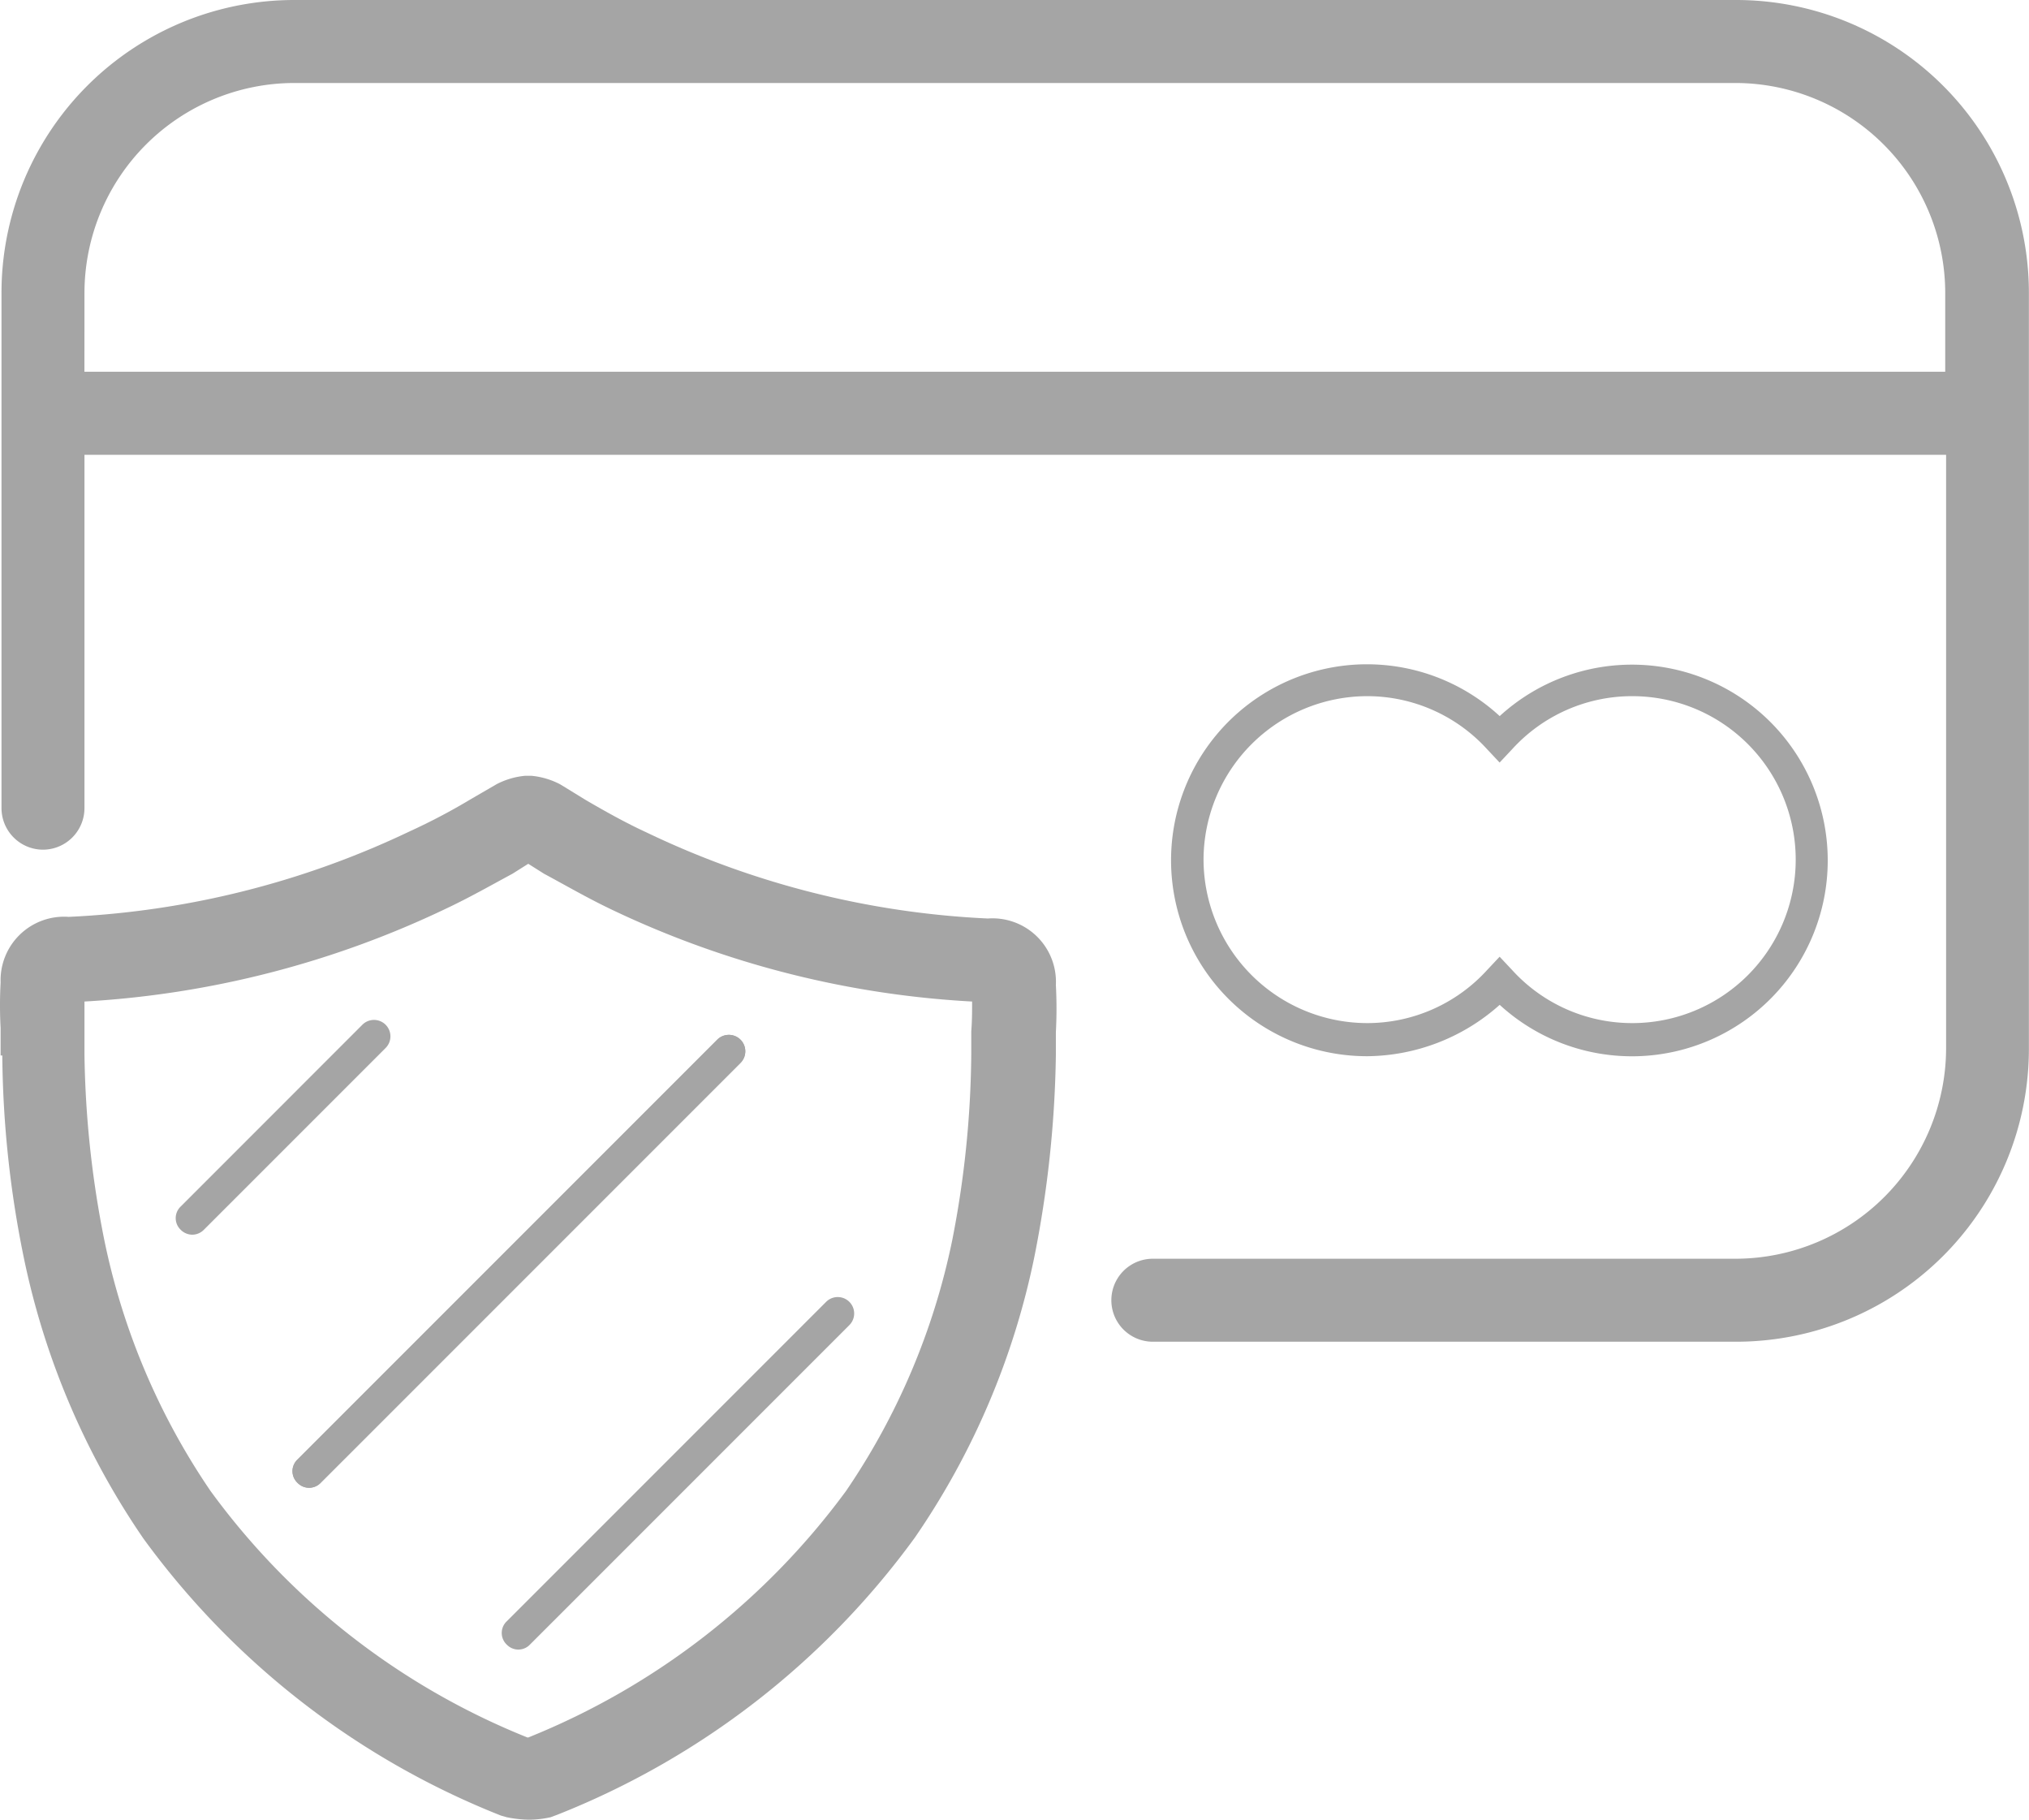 <svg xmlns="http://www.w3.org/2000/svg" width="55.706" height="49.948" viewBox="0 0 55.706 49.948">
  <g id="features-icon04" transform="translate(-77.323 -40.034)">
    <path id="Path_2885" data-name="Path 2885" d="M82.365,252.237a28.666,28.666,0,0,0,.592,5.557,21.183,21.183,0,0,0,3.28,7.7,22.267,22.267,0,0,0,9.817,7.607l.159.046a3.3,3.3,0,0,0,.615.068,2.794,2.794,0,0,0,.592-.068l.182-.068a22.267,22.267,0,0,0,9.817-7.607,21.015,21.015,0,0,0,3.28-7.7,30.34,30.34,0,0,0,.592-5.557V251.6a12.332,12.332,0,0,0,0-1.3,1.742,1.742,0,0,0-1.868-1.822,24.239,24.239,0,0,1-9.384-2.369c-.547-.251-1.116-.569-1.663-.888l-.592-.364-.114-.068a2.126,2.126,0,0,0-.774-.228h-.182a2.126,2.126,0,0,0-.774.228l-.706.41a17.029,17.029,0,0,1-1.686.888,24.312,24.312,0,0,1-9.361,2.346,1.743,1.743,0,0,0-1.868,1.8,11.439,11.439,0,0,0,0,1.253v.752Zm2.255-1.48a26.465,26.465,0,0,0,9.93-2.551c.638-.3,1.23-.638,1.822-.957l.433-.273.433.273c.592.319,1.184.661,1.8.957a26.27,26.27,0,0,0,9.953,2.551c0,.273,0,.524-.023.82v.638a27.421,27.421,0,0,1-.524,5.1,18.982,18.982,0,0,1-2.915,6.878,20.161,20.161,0,0,1-8.723,6.765h-.023a19.955,19.955,0,0,1-8.7-6.765,18.984,18.984,0,0,1-2.915-6.878,27.577,27.577,0,0,1-.547-5.1v-1.458Z" transform="translate(-4.979 -183.232)" fill="#A5A5A5"/>
    <path id="Path_2886" data-name="Path 2886" d="M400.144,224.59a5.375,5.375,0,1,0,0-7.926A5.379,5.379,0,1,0,396.5,226,5.528,5.528,0,0,0,400.144,224.59Zm-8.131-3.986a4.5,4.5,0,0,1,4.487-4.487,4.451,4.451,0,0,1,3.3,1.458l.342.364.342-.364a4.451,4.451,0,0,1,3.3-1.458,4.487,4.487,0,1,1,0,8.974,4.451,4.451,0,0,1-3.3-1.458l-.342-.364-.342.364a4.451,4.451,0,0,1-3.3,1.458A4.5,4.5,0,0,1,392.013,220.6Z" transform="translate(-281.647 -156.974)" fill="#A5A5A5"/>
    <path id="Path_2887" data-name="Path 2887" d="M83.829,63.357a1.142,1.142,0,0,0,1.139-1.139v-9.7h51.111V68.8a5.789,5.789,0,0,1-5.762,5.785H114.3a1.139,1.139,0,1,0,0,2.278h16.012a8.039,8.039,0,0,0,8.04-8.04V48.074a8.039,8.039,0,0,0-8.04-8.04H90.73a8.039,8.039,0,0,0-8.04,8.04V62.218a1.142,1.142,0,0,0,1.139,1.139Zm1.139-15.283a5.769,5.769,0,0,1,5.762-5.762h39.563a5.769,5.769,0,0,1,5.762,5.762v2.164H84.967Z" transform="translate(-5.326 0)" fill="#A5A5A5"/>
    <path id="Path_2888" data-name="Path 2888" d="M129.081,314.773a.45.45,0,0,0,.319-.137l4.988-4.988a.451.451,0,0,0-.638-.638L128.762,314a.44.44,0,0,0,0,.638A.45.45,0,0,0,129.081,314.773Z" transform="translate(-46.478 -240.848)" fill="#A5A5A5"/>
    <path id="Path_2889" data-name="Path 2889" d="M159.6,325.112a.44.44,0,0,0,.638,0l11.525-11.525a.451.451,0,0,0-.638-.638L159.6,324.474A.44.44,0,0,0,159.6,325.112Z" transform="translate(-74.11 -244.377)" fill="#A5A5A5"/>
    <path id="Path_2889" data-name="Path 2889" d="M159.6,325.112a.44.44,0,0,0,.638,0l11.525-11.525a.451.451,0,0,0-.638-.638L159.6,324.474A.44.44,0,0,0,159.6,325.112Z" transform="translate(-74.11 -244.377)" fill="#A5A5A5"/>
    <path id="Path_2890" data-name="Path 2890" d="M214.734,391.477a.44.44,0,0,0,.638,0l8.769-8.769a.451.451,0,0,0-.638-.638l-8.769,8.769A.44.44,0,0,0,214.734,391.477Z" transform="translate(-123.499 -306.301)" fill="#A5A5A5"/>
  </g>
</svg>
